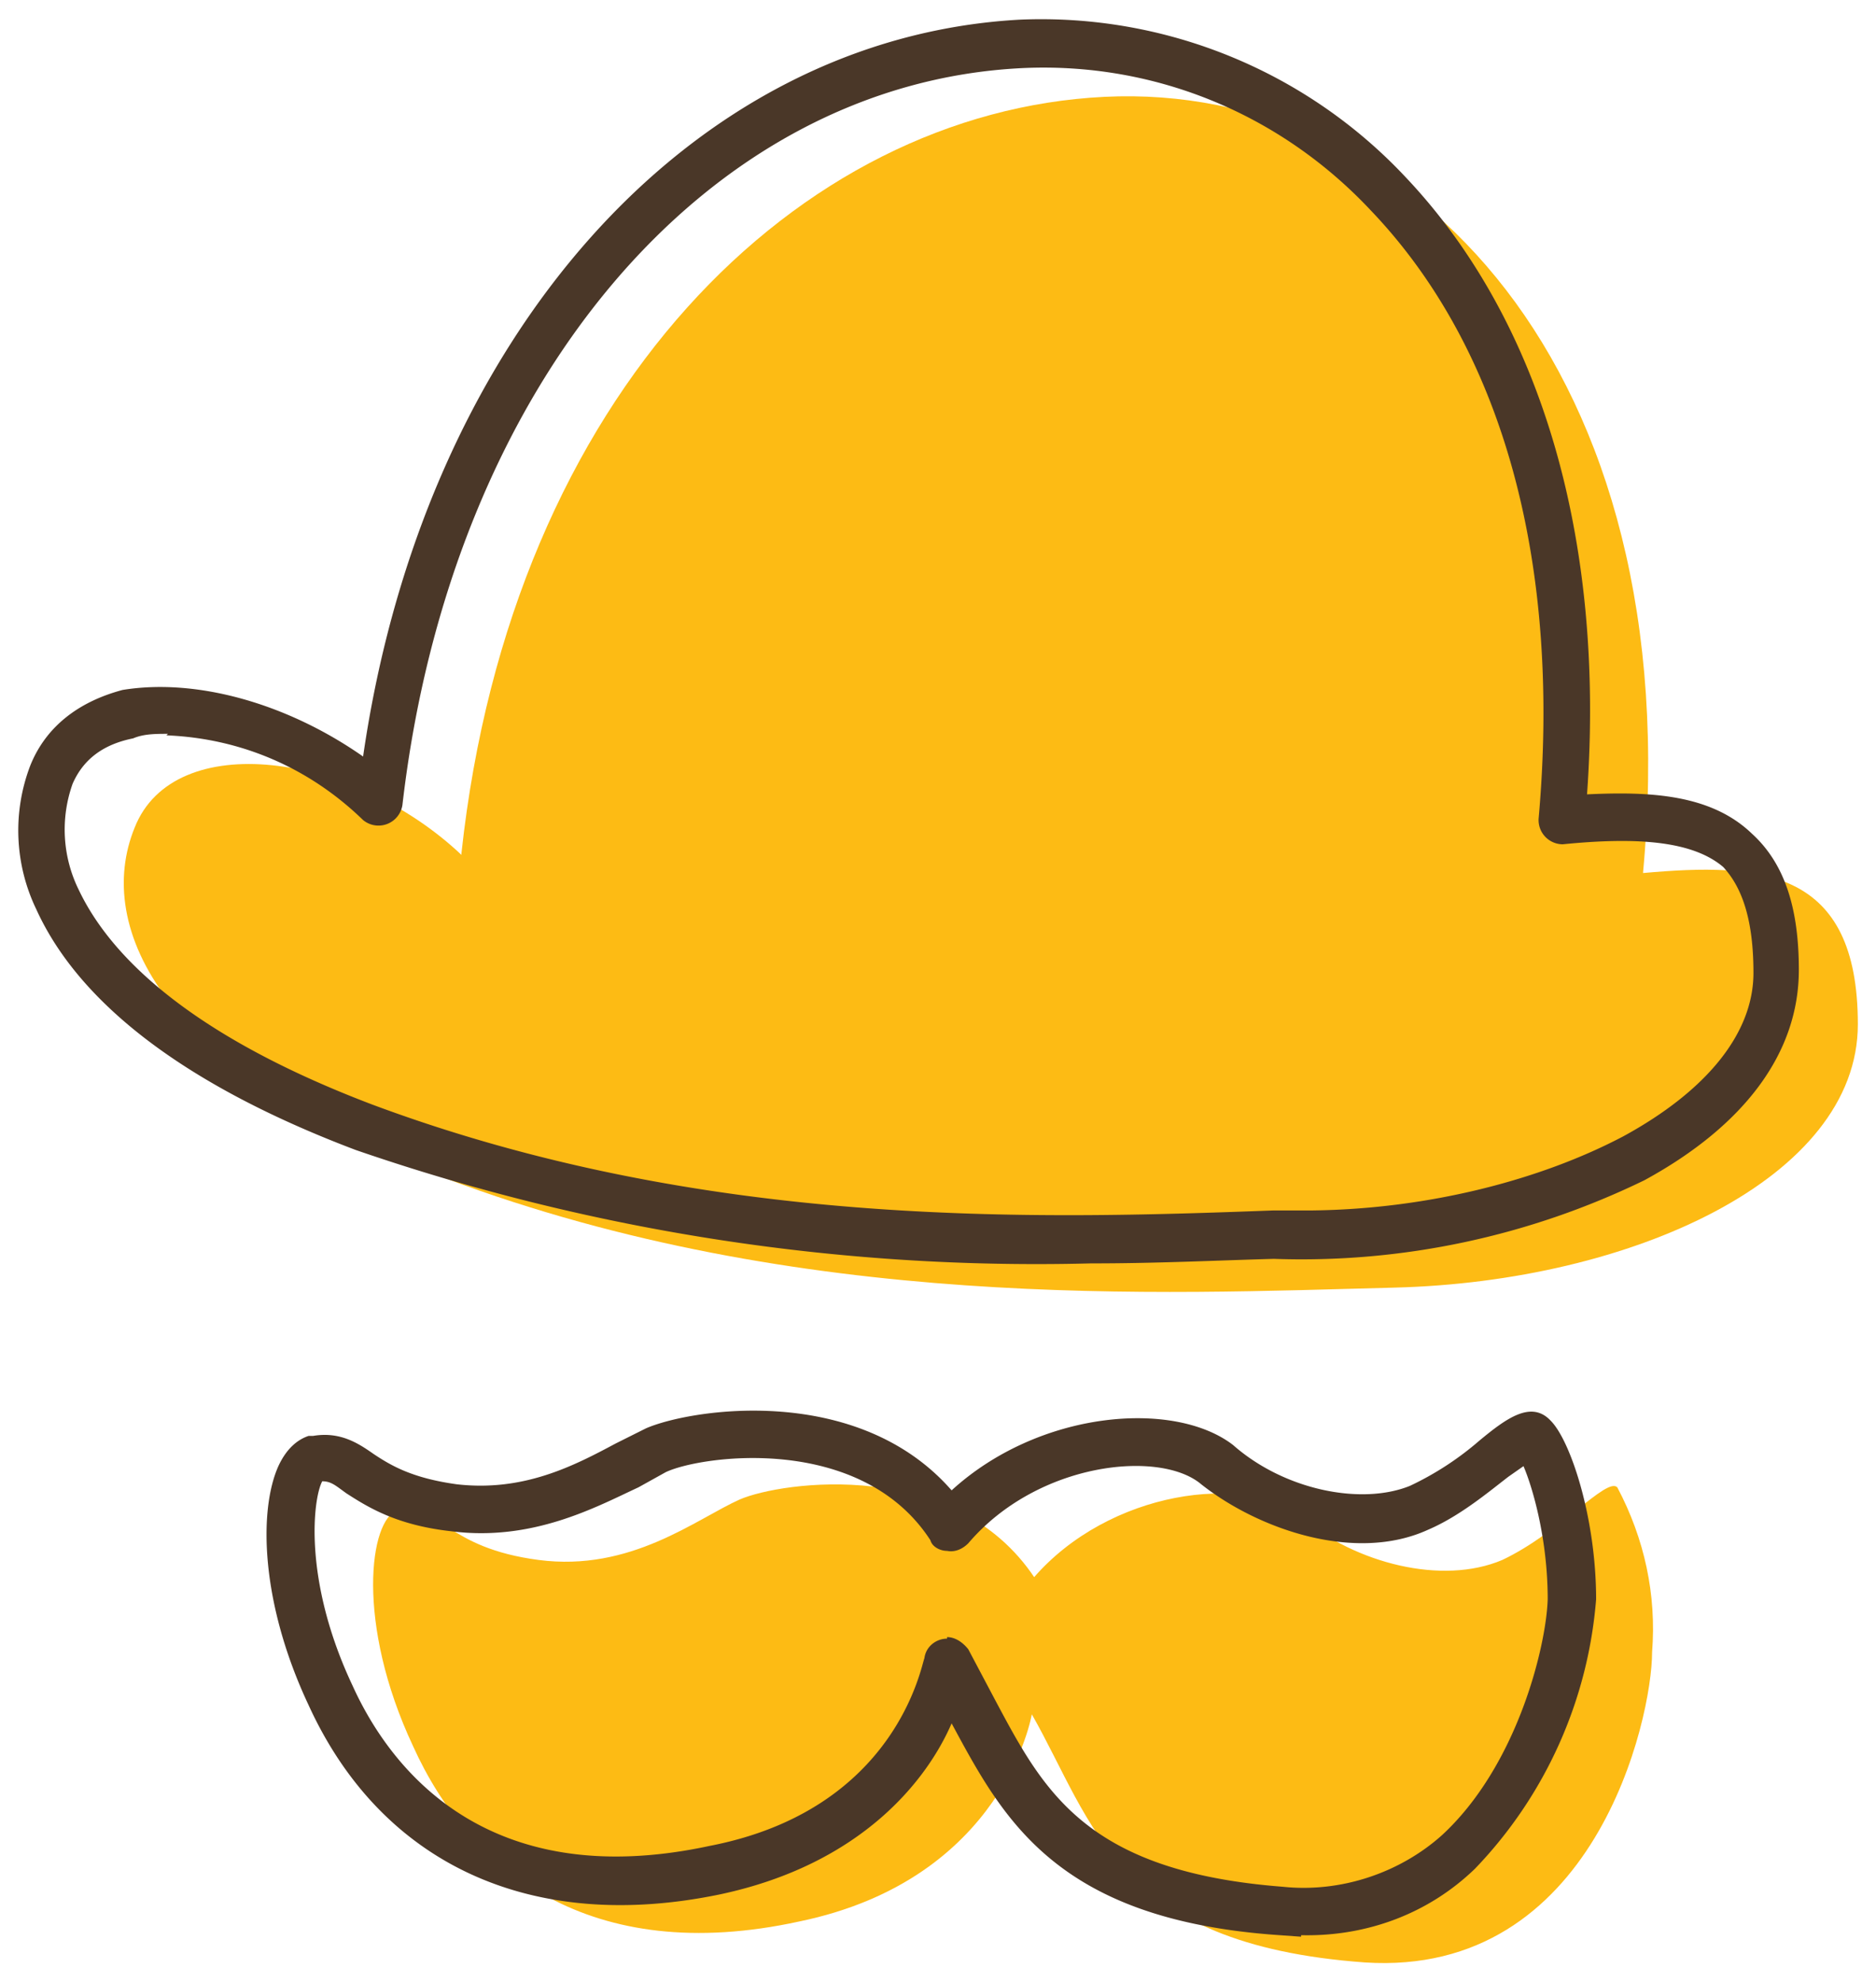 <?xml version="1.0" encoding="UTF-8"?>
<svg xmlns="http://www.w3.org/2000/svg" xml:space="preserve" width="124" height="131" viewBox="0 0 124 131">
  <path fill="#FDBB14" d="M30.5 56.4c3.3-30.5 22.3-49 42.5-50s38.7 17.9 35.6 51.3c7.8-.7 14.2-.3 14.2 10 0 10.2-15 17-30.6 17.4-15.6.4-39.2 1.6-62.7-7.2-18.8-7-23.3-16.6-20.6-23.2 2.6-6.6 14.4-5 21.6 1.8v-.1zm37.9 47.9c-5.3-8-16.7-6.4-19.5-5.2-2.9 1.3-7.2 4.8-13.3 4s-6.4-3.6-9.3-3.3c-1.9.6-2.8 7.5 1 15.6C31 123.6 39 130 52.8 127c13.6-2.8 15.4-13.7 15.4-13.7 4.1 7.2 5.5 15.2 22 16.4 15.2 1 19-16.1 19-20.5.3-3.8-.5-7.5-2.3-10.9-.7-.7-3.8 3-7.6 4.8-4 1.7-9.7.2-13.3-2.8-3.6-3-12.7-1.8-17.7 4z"></path>
  <path fill="#4A3728" d="M72.1 83.5A138 138 0 0 1 23.5 76C9.5 70.7 4.4 64.5 2.4 60.1a12 12 0 0 1-.4-9.5c1-2.5 3.1-4.2 6.1-5C13 44.8 19 46.5 24 50 28 22.3 45.6 2.5 67.4 1.3a33 33 0 0 1 25.5 10.4c9 9.5 13.2 24 12 40.8 4.2-.2 8.2 0 10.9 2.6 2.2 2 3.1 5 3.1 9 0 5.5-3.6 10.3-10.2 13.9-7.6 3.7-16 5.5-24.5 5.2-3.7.1-7.7.3-12 .3zm-61-35c-.8 0-1.6 0-2.3.3-2 .4-3.3 1.4-4 3a9 9 0 0 0 .4 7C7 62.6 11.7 68.1 24.6 73c22 8.2 43.6 7.6 59.6 7h2.6c7.6-.1 15-2 20.5-4.9 5.5-3 8.6-6.8 8.6-10.8 0-3.4-.7-5.6-2-7-2-1.7-5.6-2-10.6-1.5a1.6 1.6 0 0 1-1.6-1.7c1.5-16.8-2.3-31-11.1-40.2-6-6.4-14.3-9.8-23-9.4-21 1-37.8 21-41 48.7a1.6 1.6 0 0 1-2.6 1c-3.5-3.4-8-5.4-13-5.6zM86 128l-1.4-.1c-14.8-1-18.3-7.7-21.7-14-1.6 3.7-5.9 9.3-15.3 11.3-12.5 2.6-22.4-2-27.2-12.5-3.2-6.8-3.3-12.9-2-15.8.6-1.3 1.4-1.8 2-2h.3c1.8-.3 3 .5 4 1.2 1.2.8 2.6 1.6 5.5 2 4.4.5 7.7-1.2 10.5-2.7l2-1c3-1.3 14-3 20.2 4.1 5.8-5.3 14.7-6 18.6-3 3.4 3 8.5 4 11.7 2.7a20 20 0 0 0 4.6-3c1.7-1.4 3.4-2.7 4.7-1.3 1.3 1.3 3 6.4 3 11.8a29 29 0 0 1-8 17.8c-3.1 3-7.2 4.5-11.5 4.4zm-23.4-19.8c.5 0 1 .3 1.4.8l1.8 3.4c3.2 6 6 11.3 19 12.3 3.8.4 7.7-.9 10.5-3.4 5-4.6 6.9-12.5 7-15.6 0-4-1-7.4-1.6-8.8l-1 .7c-1.3 1-3.2 2.6-5.3 3.5-4.8 2.2-11.2 0-15-3-2.7-2.3-10.8-1.5-15.4 3.9-.4.4-.9.6-1.4.5-.5 0-1-.3-1.1-.7-4.6-7.1-15.2-5.6-17.5-4.5l-1.8 1c-2.8 1.3-7 3.6-12.4 2.9-3.6-.4-5.5-1.6-6.9-2.5-.7-.5-1-.8-1.6-.8-.6 1.1-1.3 6.5 2 13.5 2.4 5.3 8.7 13.8 23.6 10.6 12.4-2.4 14-12 14.2-12.4.1-.8.8-1.3 1.5-1.3z"></path>
</svg>
